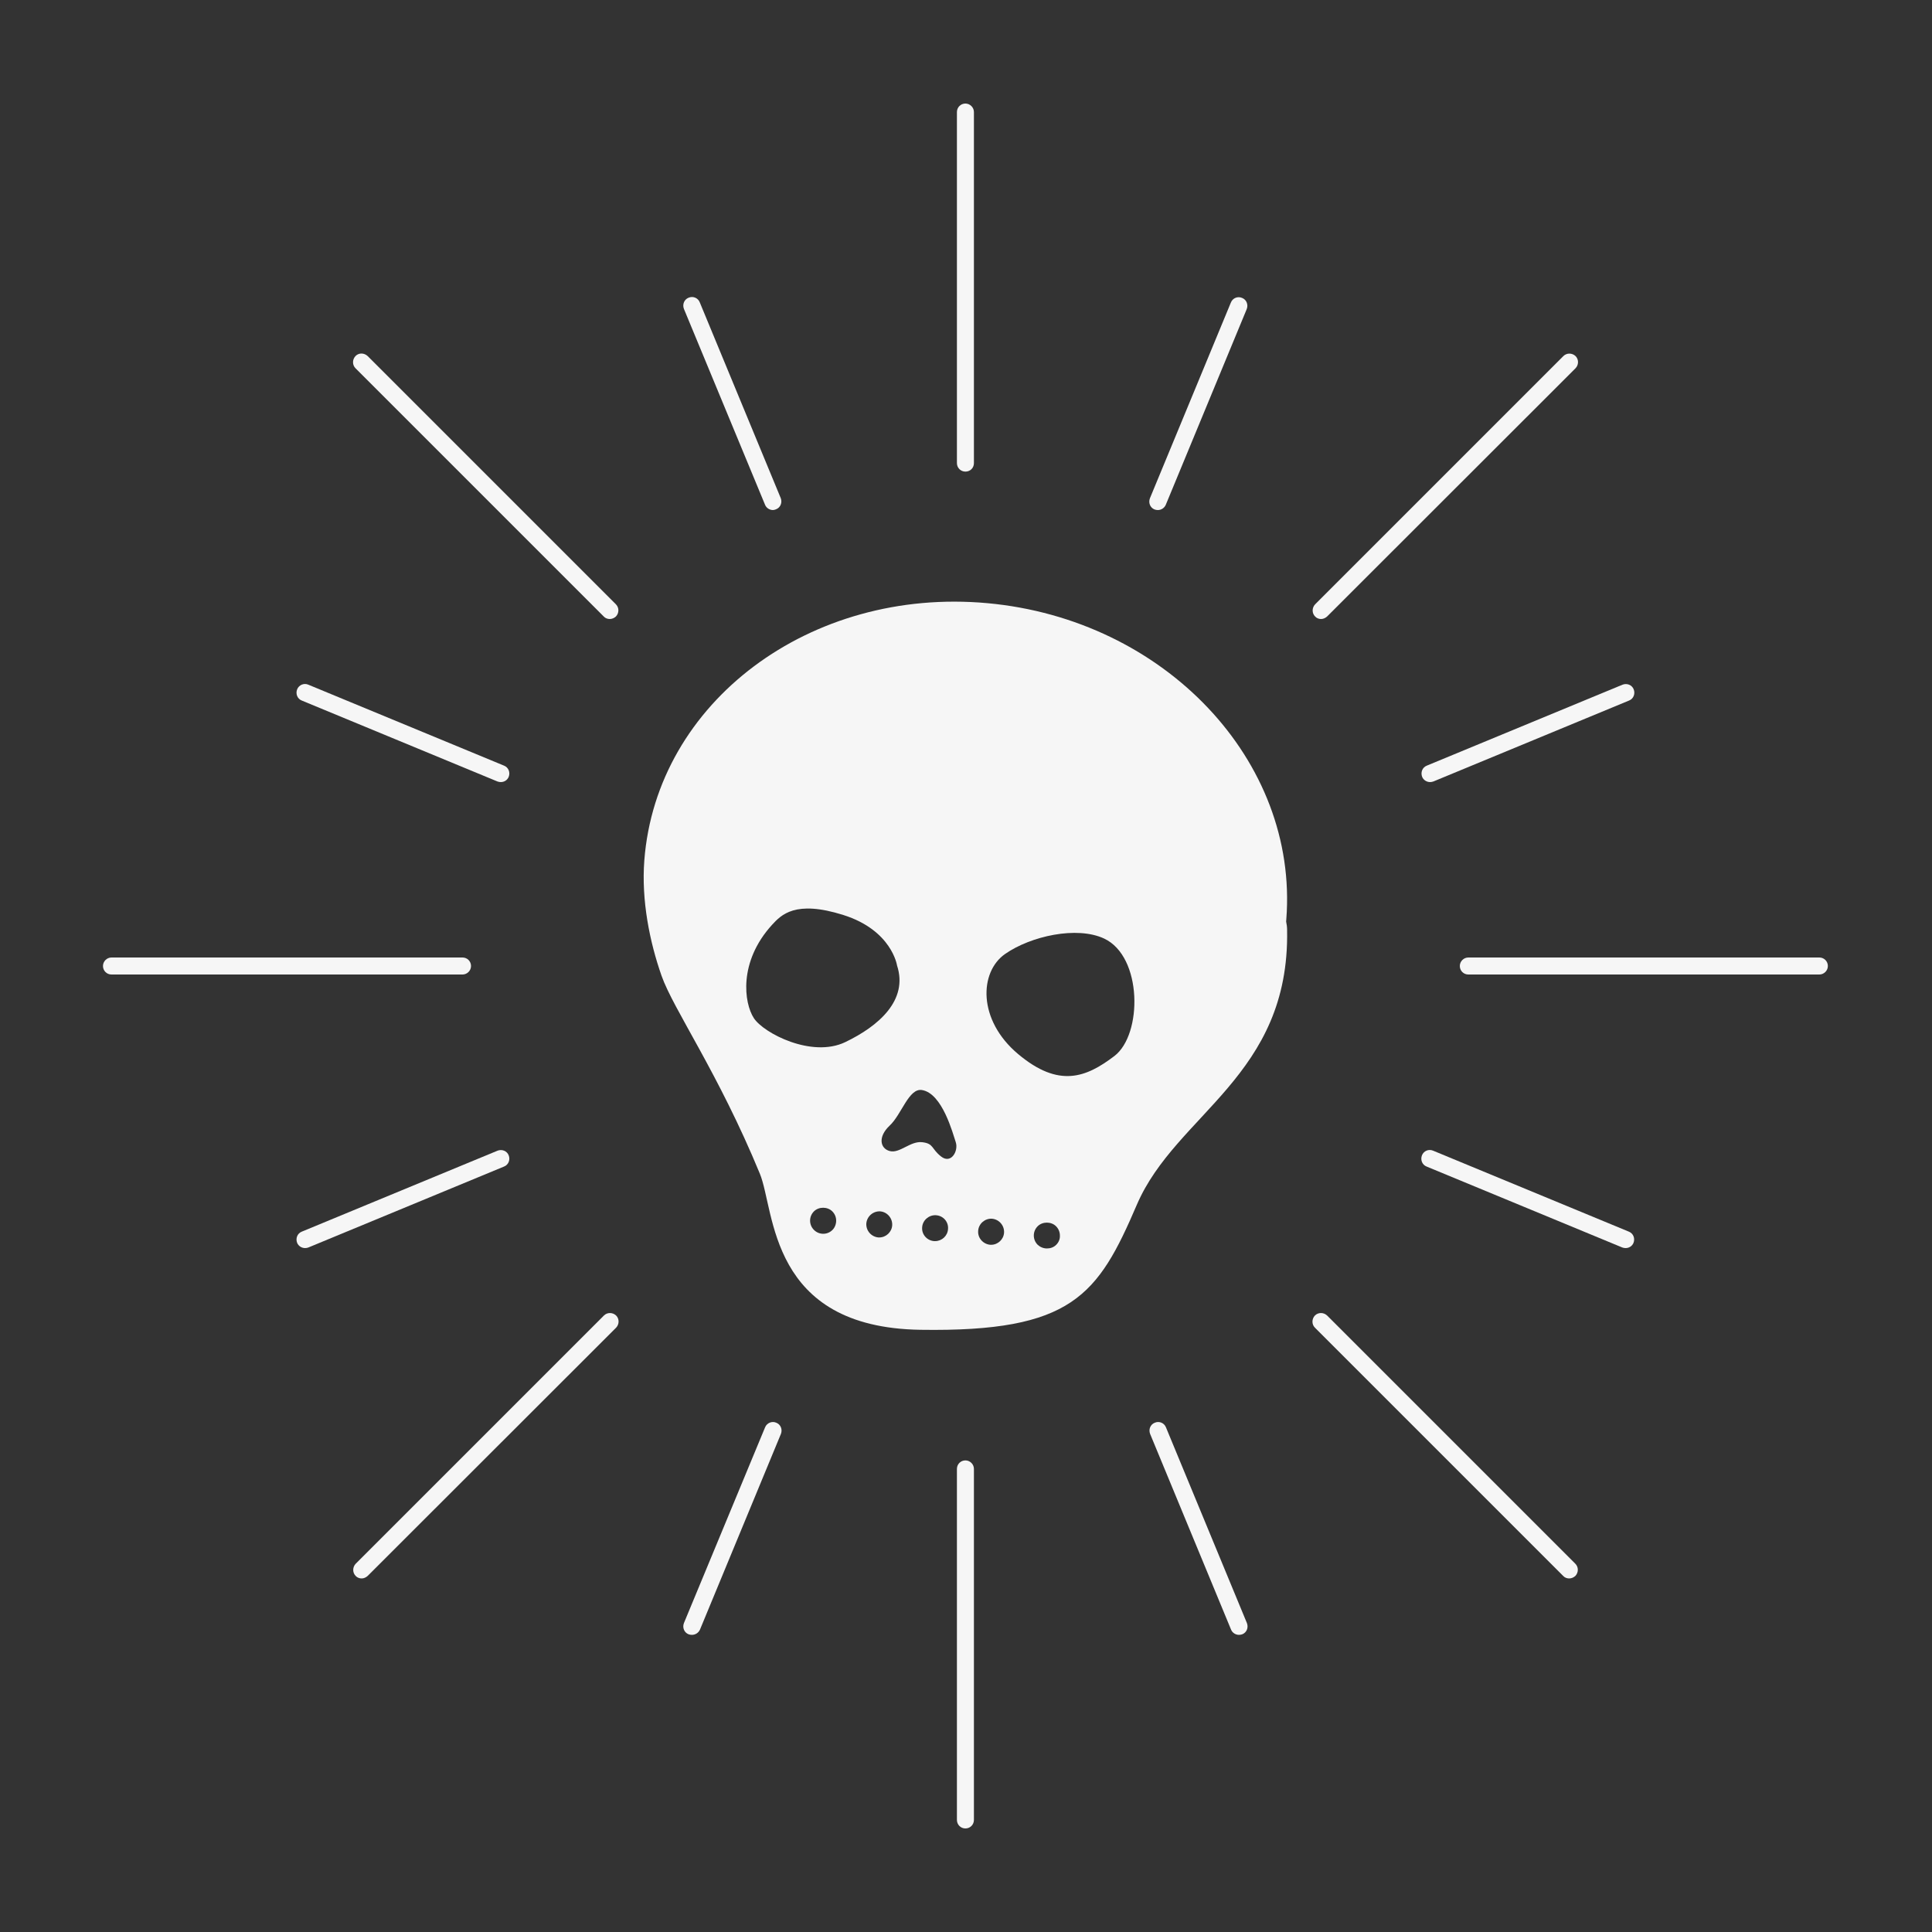 <?xml version="1.0" encoding="utf-8"?>
<!-- Generator: Adobe Illustrator 25.1.0, SVG Export Plug-In . SVG Version: 6.00 Build 0)  -->
<svg version="1.2" baseProfile="tiny" id="Ebene_1" xmlns="http://www.w3.org/2000/svg" xmlns:xlink="http://www.w3.org/1999/xlink"
	 x="0px" y="0px" viewBox="0 0 1000 1000" overflow="visible" xml:space="preserve">
<rect x="0" y="0" width="1000" height="1000" fill="#333333" stroke="none"/>
<path fill="#F6F6F6" d="M666.2,481.4c0-1.6-0.2-3-0.5-4.4c0-0.4,0.1-0.8,0.1-1.3c6.3-81.9-62.9-155.1-154.7-163.5
	c-91.8-8.4-171.3,51.2-177.6,133.1c-1.6,20.8,2.8,42.3,8.9,59.7s29.3,50.1,50.9,102.5c7.9,19.2,4.5,79.6,83.1,80.8
	c78.6,1.2,91.9-17.8,112.1-64.9C608.8,576.4,667.6,557,666.2,481.4z M430.9,636.6c-1.3,1.3-3,2-4.8,2c-1.8,0-3.5-0.7-4.8-2
	c-1.3-1.3-2-3-2-4.8c0-1.8,0.7-3.5,2-4.8c2.5-2.5,7-2.5,9.5,0c1.3,1.3,2,3,2,4.8C432.8,633.6,432.1,635.4,430.9,636.6z M390.2,527
	c-5.1-7.8-8.1-29.1,9.4-48.3c4.7-5.1,11.9-13,36.9-5.1c25.1,7.9,27.8,26.1,27.8,26.1c5.9,18-9.5,31.4-26.8,39.7
	S395.3,534.8,390.2,527z M461.8,634.2c-0.2,3.5-3.2,6.3-6.7,6.3c-0.2,0-0.3,0-0.4,0c-3.7-0.3-6.5-3.5-6.3-7.2
	c0.3-3.7,3.5-6.5,7.2-6.3C459.2,627.3,462,630.5,461.8,634.2z M490.7,636.1c-0.2,3.6-3.2,6.3-6.7,6.3c-0.1,0-0.3,0-0.4,0
	c-3.7-0.2-6.6-3.4-6.3-7.1c0.2-3.7,3.5-6.5,7.1-6.3C488.2,629.2,491,632.4,490.7,636.1z M487.1,598.6c-5.2-4.1-3.7-6.7-9.8-7.4
	c-6.1-0.7-11.6,5.9-16.7,4.6c-5.1-1.3-6.3-7.4-0.1-13.2c6.2-5.8,9.9-19.5,16.7-18.4c10.6,1.7,16,22.6,17.5,27
	C496.2,595.7,492.3,602.7,487.1,598.6z M519.7,638c-0.2,3.5-3.2,6.3-6.7,6.3c-0.1,0-0.3,0-0.4,0c-3.7-0.3-6.6-3.5-6.3-7.2
	c0.2-3.7,3.5-6.5,7.1-6.3C517.1,631.1,519.9,634.3,519.7,638z M546.7,644.3c-1.3,1.3-3,1.9-4.8,1.9c-1.8,0-3.5-0.7-4.8-1.9
	c-1.3-1.3-2-3-2-4.8c0-1.8,0.7-3.5,2-4.8c2.5-2.5,7-2.5,9.5,0c1.3,1.3,2,3,2,4.8C548.7,641.3,548,643,546.7,644.3z M576.8,546.6
	c-14.6,11.1-28.7,16.7-49.8-1c-21.1-17.7-20.1-42.5-6.8-51.8s37.2-14.6,51.3-8C591.4,495.1,591.4,535.5,576.8,546.6z"/>
<g>
	<g>
		<path fill="#F6F6F6" d="M400.1,264c-1.7,0-3.4-1-4.1-2.7L354,159.9c-0.9-2.3,0.1-4.9,2.4-5.8c2.3-1,4.9,0.1,5.8,2.4l41.9,101.3
			c0.9,2.3-0.1,4.9-2.4,5.8C401.2,263.8,400.6,264,400.1,264z"/>
	</g>
	<g>
		<path fill="#F6F6F6" d="M259.2,404.8c-0.6,0-1.1-0.1-1.7-0.3l-101.3-41.9c-2.3-0.9-3.3-3.5-2.4-5.8c0.9-2.3,3.6-3.4,5.8-2.4
			l101.3,41.9c2.3,0.9,3.3,3.5,2.4,5.8C262.6,403.8,261,404.8,259.2,404.8z"/>
	</g>
	<g>
		<path fill="#F6F6F6" d="M157.9,646c-1.7,0-3.4-1-4.1-2.7c-0.9-2.3,0.1-4.9,2.4-5.8l101.3-41.9c2.3-0.9,4.9,0.1,5.8,2.4
			c0.9,2.3-0.1,4.9-2.4,5.8l-101.3,41.9C159.1,645.9,158.5,646,157.9,646z"/>
	</g>
	<g>
		<path fill="#F6F6F6" d="M358.1,846.2c-0.6,0-1.1-0.1-1.7-0.3c-2.3-0.9-3.3-3.5-2.4-5.8L396,738.8c0.9-2.3,3.6-3.4,5.8-2.4
			c2.3,0.9,3.3,3.5,2.4,5.8l-41.9,101.3C361.5,845.2,359.9,846.2,358.1,846.2z"/>
	</g>
	<g>
		<path fill="#F6F6F6" d="M641.3,846.2c-1.7,0-3.4-1-4.1-2.7l-41.9-101.3c-0.9-2.3,0.1-4.9,2.4-5.8c2.3-1,4.9,0.1,5.8,2.4
			l41.9,101.3c0.9,2.3-0.1,4.9-2.4,5.8C642.4,846.1,641.8,846.2,641.3,846.2z"/>
	</g>
	<g>
		<path fill="#F6F6F6" d="M841.4,646c-0.6,0-1.1-0.1-1.7-0.3l-101.3-41.9c-2.3-0.9-3.3-3.5-2.4-5.8c0.9-2.3,3.5-3.4,5.8-2.4
			l101.3,41.9c2.3,0.9,3.3,3.5,2.4,5.8C844.8,645,843.2,646,841.4,646z"/>
	</g>
	<g>
		<path fill="#F6F6F6" d="M740.2,404.8c-1.7,0-3.4-1-4.1-2.7c-0.9-2.3,0.1-4.9,2.4-5.8l101.3-41.9c2.3-0.9,4.9,0.1,5.8,2.4
			c0.9,2.3-0.1,4.9-2.4,5.8l-101.3,41.9C741.3,404.7,740.7,404.8,740.2,404.8z"/>
	</g>
	<g>
		<path fill="#F6F6F6" d="M599.3,264c-0.6,0-1.1-0.1-1.7-0.3c-2.3-0.9-3.3-3.5-2.4-5.8l41.9-101.3c0.9-2.3,3.5-3.4,5.8-2.4
			c2.3,0.9,3.3,3.5,2.4,5.8l-41.9,101.3C602.7,262.9,601.1,264,599.3,264z"/>
	</g>
	<g>
		<path fill="#F6F6F6" d="M315.6,320.4c-1.1,0-2.3-0.4-3.1-1.3L184,190.6c-1.7-1.7-1.7-4.5,0-6.3s4.5-1.7,6.3,0l128.5,128.5
			c1.7,1.7,1.7,4.5,0,6.3C317.9,319.9,316.8,320.4,315.6,320.4z"/>
	</g>
	<g>
		<path fill="#F6F6F6" d="M239.4,504.4H57.7c-2.5,0-4.4-2-4.4-4.4s2-4.4,4.4-4.4h181.7c2.5,0,4.4,2,4.4,4.4S241.8,504.4,239.4,504.4
			z"/>
	</g>
	<g>
		<path fill="#F6F6F6" d="M187.2,817c-1.1,0-2.3-0.4-3.1-1.3c-1.7-1.7-1.7-4.5,0-6.3l128.5-128.5c1.7-1.7,4.5-1.7,6.3,0
			c1.7,1.7,1.7,4.5,0,6.3L190.3,815.7C189.4,816.5,188.3,817,187.2,817z"/>
	</g>
	<g>
		<path fill="#F6F6F6" d="M499.7,946.4c-2.5,0-4.4-2-4.4-4.4V760.3c0-2.5,2-4.4,4.4-4.4s4.4,2,4.4,4.4V942
			C504.1,944.4,502.2,946.4,499.7,946.4z"/>
	</g>
	<g>
		<path fill="#F6F6F6" d="M812.2,817c-1.1,0-2.3-0.4-3.1-1.3L680.6,687.2c-1.7-1.7-1.7-4.5,0-6.3c1.7-1.7,4.5-1.7,6.3,0l128.5,128.5
			c1.7,1.7,1.7,4.5,0,6.3C814.5,816.5,813.4,817,812.2,817z"/>
	</g>
	<g>
		<path fill="#F6F6F6" d="M941.7,504.4H760c-2.5,0-4.4-2-4.4-4.4s2-4.4,4.4-4.4h181.7c2.5,0,4.4,2,4.4,4.4S944.1,504.4,941.7,504.4z
			"/>
	</g>
	<g>
		<path fill="#F6F6F6" d="M683.8,320.4c-1.1,0-2.3-0.4-3.1-1.3c-1.7-1.7-1.7-4.5,0-6.3l128.5-128.5c1.7-1.7,4.5-1.7,6.3,0
			c1.7,1.7,1.7,4.5,0,6.3L686.9,319.1C686,319.9,684.9,320.4,683.8,320.4z"/>
	</g>
	<g>
		<path fill="#F6F6F6" d="M499.7,244.1c-2.5,0-4.4-2-4.4-4.4V58c0-2.5,2-4.4,4.4-4.4s4.4,2,4.4,4.4v181.7
			C504.1,242.2,502.2,244.1,499.7,244.1z"/>
	</g>
</g>
</svg>
